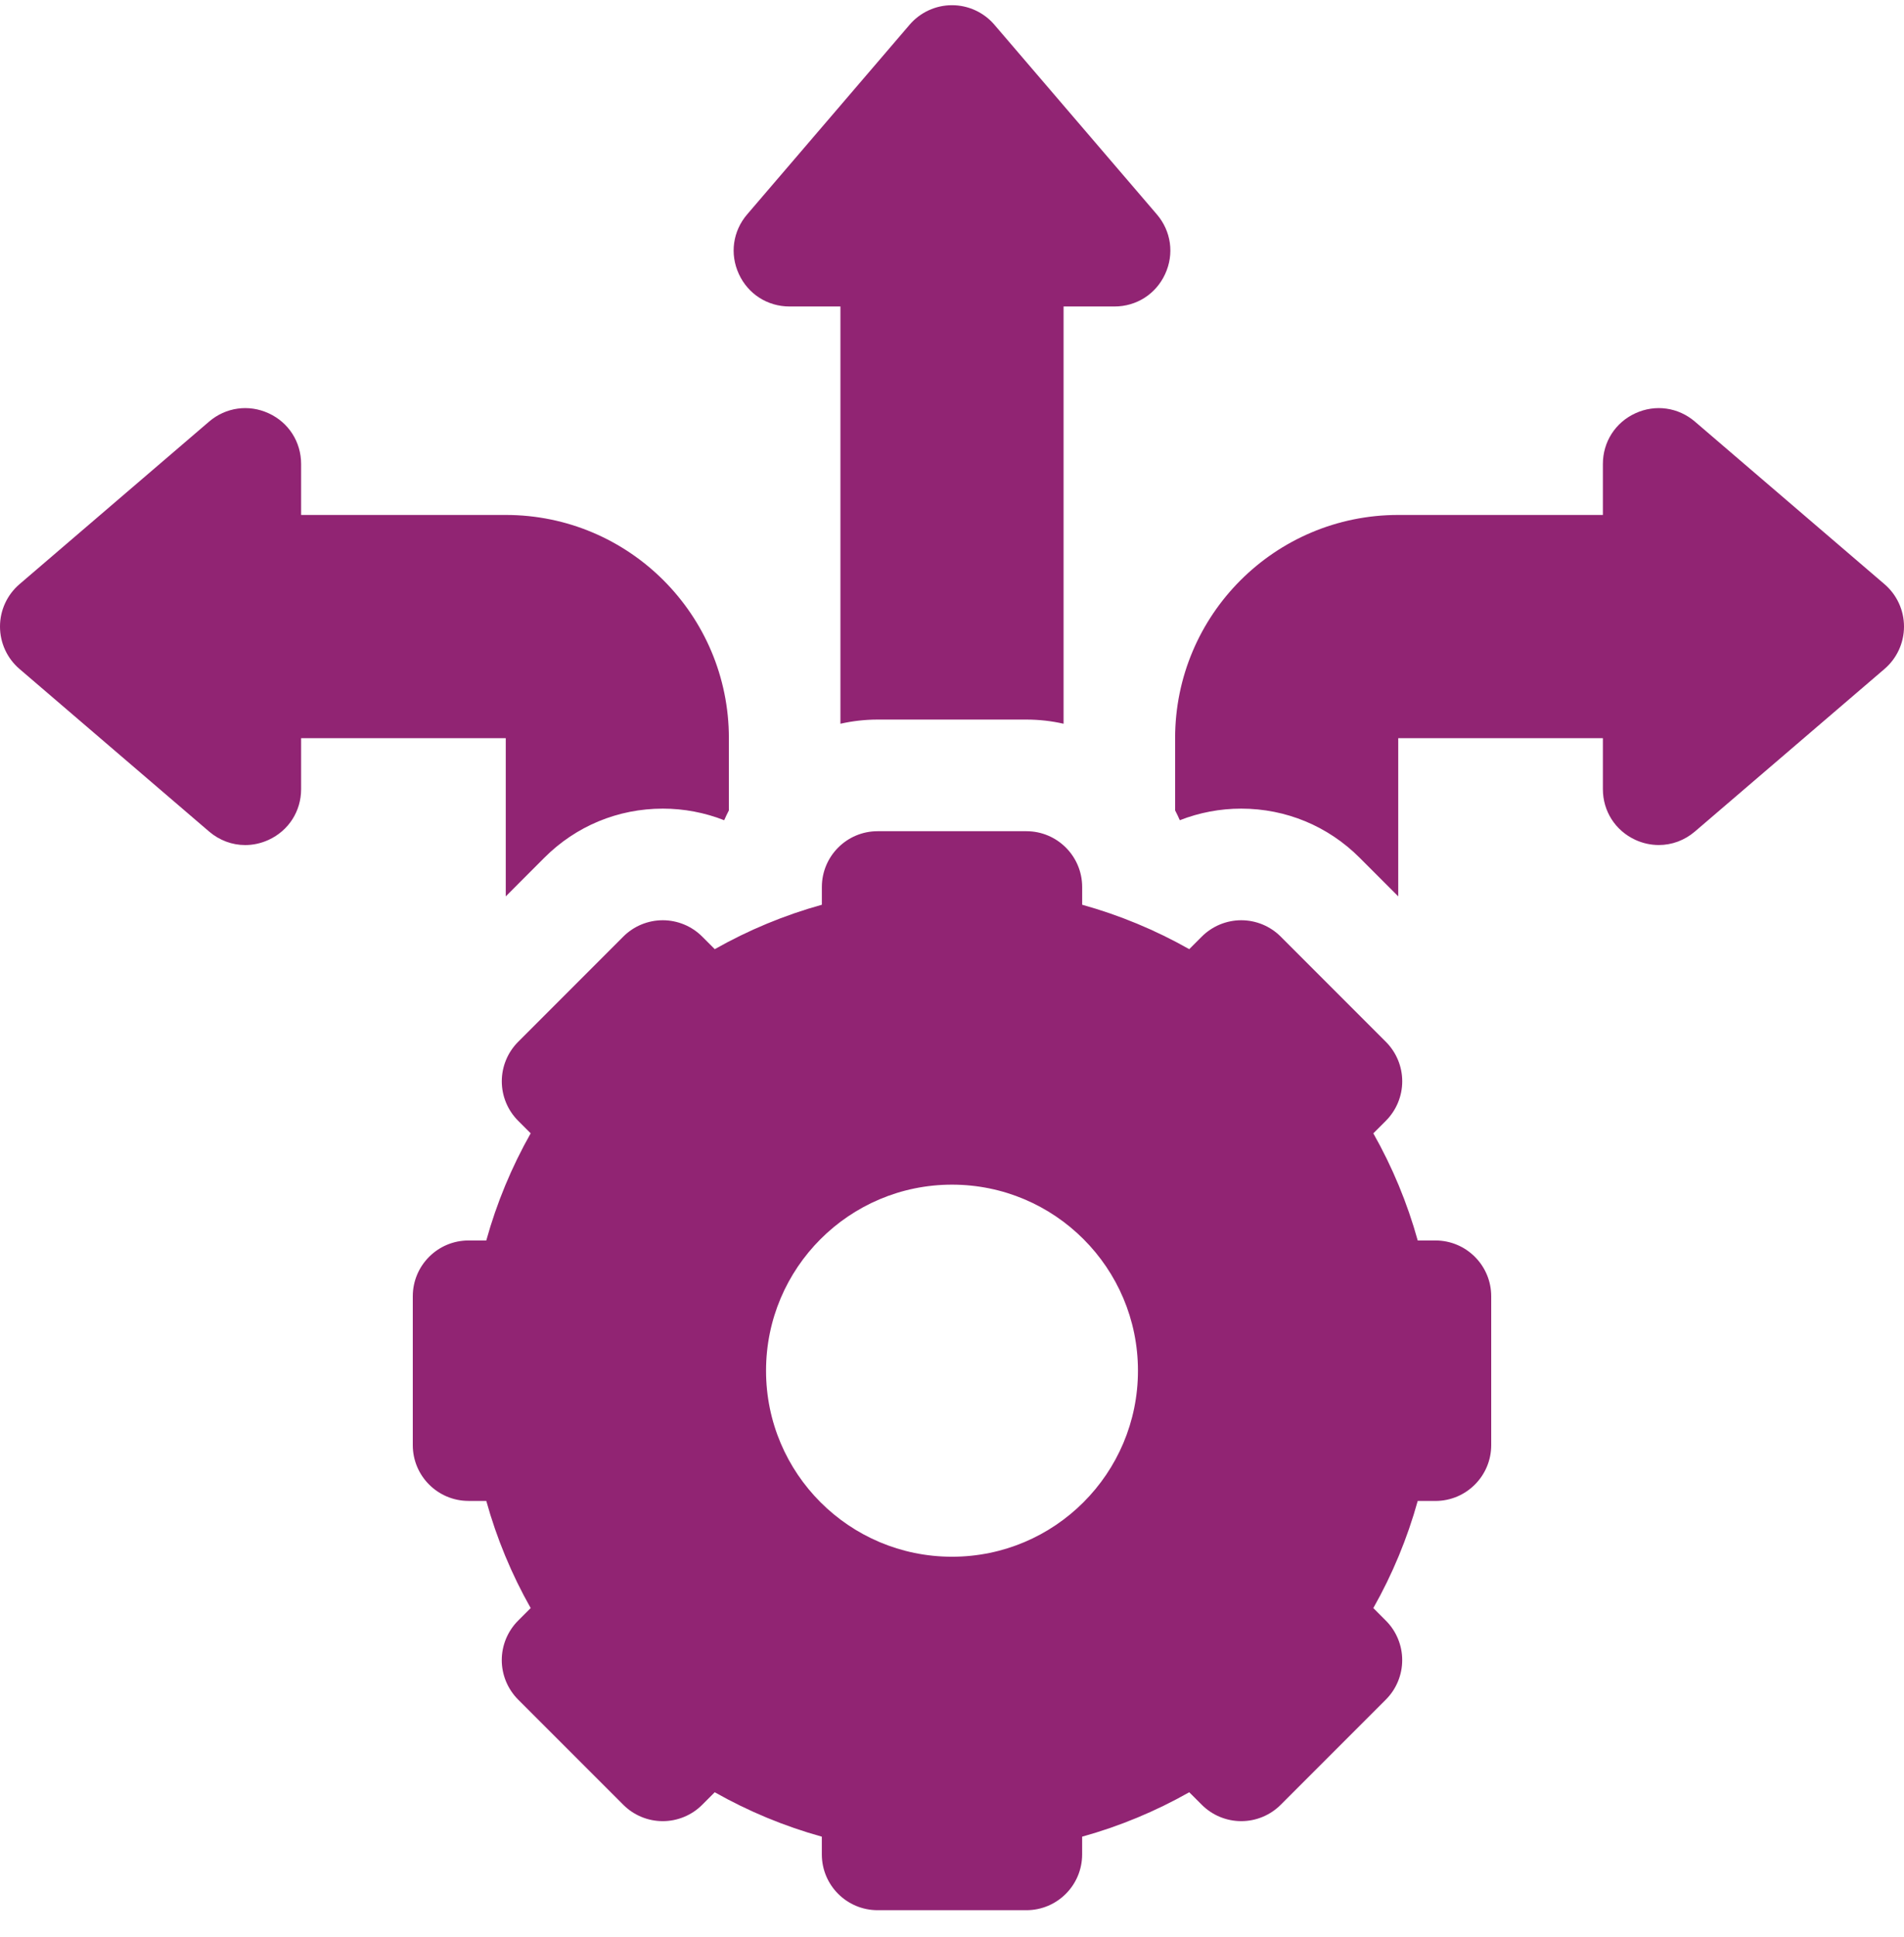 <svg width="60" height="61" viewBox="0 0 60 61" fill="none" xmlns="http://www.w3.org/2000/svg">
<path d="M59.386 18.4L53.412 13.28C52.885 12.828 52.165 12.727 51.534 13.017C50.903 13.307 50.511 13.919 50.511 14.614V16.219H44.062C40.179 16.219 37.031 19.367 37.031 23.25V25.524C37.084 25.626 37.133 25.729 37.179 25.834C37.796 25.592 38.453 25.468 39.115 25.469C40.524 25.469 41.848 26.018 42.844 27.014L44.062 28.232V23.25H50.511V24.855C50.511 25.549 50.903 26.161 51.534 26.452C51.766 26.559 52.018 26.615 52.274 26.615C52.682 26.615 53.084 26.47 53.412 26.189L59.386 21.069C59.776 20.735 60 20.248 60 19.734C60 19.221 59.776 18.734 59.386 18.4ZM20.885 25.469C21.547 25.468 22.204 25.592 22.821 25.834C22.867 25.729 22.916 25.626 22.969 25.524V23.25C22.969 19.367 19.821 16.219 15.938 16.219H9.489V14.614C9.489 13.919 9.097 13.307 8.466 13.017C7.835 12.727 7.115 12.828 6.588 13.28L0.614 18.4C0.224 18.734 0 19.221 0 19.734C0 20.248 0.224 20.735 0.614 21.069L6.588 26.189C6.915 26.47 7.318 26.616 7.726 26.616C7.976 26.616 8.227 26.562 8.466 26.452C9.097 26.161 9.489 25.55 9.489 24.855V23.25H15.938V28.232L17.156 27.013C18.152 26.017 19.476 25.469 20.885 25.469ZM32.344 22.664C32.746 22.664 33.139 22.709 33.516 22.795V9.653H35.12C35.815 9.653 36.427 9.261 36.717 8.63C37.008 7.999 36.907 7.279 36.455 6.752L31.335 0.778C31.17 0.585 30.965 0.431 30.735 0.325C30.504 0.219 30.254 0.164 30 0.164C29.746 0.164 29.496 0.219 29.265 0.325C29.035 0.431 28.83 0.585 28.665 0.778L23.545 6.752C23.093 7.279 22.992 7.999 23.283 8.63C23.573 9.261 24.185 9.653 24.88 9.653H26.484V22.795C26.869 22.708 27.262 22.664 27.656 22.664H32.344V22.664ZM45.234 39.07H44.676C44.349 37.893 43.879 36.759 43.277 35.696L43.673 35.3C44.002 34.97 44.188 34.523 44.188 34.057C44.188 33.591 44.002 33.144 43.673 32.814L40.358 29.499C40.195 29.336 40.001 29.207 39.788 29.118C39.574 29.03 39.346 28.984 39.115 28.984C38.884 28.984 38.656 29.03 38.442 29.118C38.229 29.207 38.035 29.336 37.872 29.499L37.476 29.895C36.413 29.293 35.279 28.823 34.102 28.496V27.938C34.102 26.967 33.315 26.18 32.344 26.18H27.656C26.686 26.18 25.899 26.967 25.899 27.938V28.496C24.721 28.823 23.587 29.293 22.524 29.895L22.128 29.499C21.965 29.336 21.771 29.206 21.558 29.118C21.345 29.03 21.116 28.984 20.885 28.984C20.654 28.984 20.426 29.03 20.212 29.118C19.999 29.206 19.805 29.336 19.642 29.499L16.328 32.814C15.998 33.144 15.813 33.591 15.813 34.057C15.813 34.523 15.998 34.97 16.328 35.3L16.723 35.695C16.121 36.759 15.651 37.892 15.324 39.07H14.766C13.795 39.07 13.008 39.857 13.008 40.828V45.516C13.008 46.486 13.795 47.273 14.766 47.273H15.324C15.651 48.451 16.121 49.584 16.723 50.648L16.327 51.044C16.164 51.207 16.035 51.401 15.946 51.614C15.858 51.827 15.812 52.056 15.812 52.287C15.812 52.517 15.858 52.746 15.946 52.959C16.035 53.173 16.164 53.366 16.327 53.53L19.642 56.844C19.805 57.008 19.999 57.137 20.212 57.225C20.425 57.314 20.654 57.359 20.885 57.359C21.116 57.359 21.344 57.314 21.558 57.225C21.771 57.137 21.965 57.008 22.128 56.844L22.523 56.449C23.587 57.051 24.721 57.521 25.898 57.848V58.406C25.898 59.377 26.685 60.164 27.656 60.164H32.344C33.314 60.164 34.101 59.377 34.101 58.406V57.848C35.279 57.521 36.413 57.051 37.476 56.449L37.872 56.844C38.202 57.174 38.649 57.359 39.115 57.359C39.581 57.359 40.028 57.174 40.358 56.844L43.672 53.53C43.836 53.367 43.965 53.173 44.053 52.96C44.142 52.746 44.187 52.518 44.187 52.287C44.187 52.056 44.142 51.828 44.053 51.614C43.965 51.401 43.836 51.207 43.672 51.044L43.277 50.648C43.879 49.585 44.349 48.451 44.676 47.274H45.234C46.205 47.274 46.992 46.486 46.992 45.516V40.828C46.992 39.857 46.205 39.07 45.234 39.07ZM30.001 49.031H30C26.764 49.031 24.14 46.408 24.14 43.172C24.14 39.936 26.764 37.312 30 37.312H30.001C33.237 37.312 35.86 39.936 35.86 43.172C35.86 46.408 33.237 49.031 30.001 49.031Z" fill="#912473"/>
</svg>
